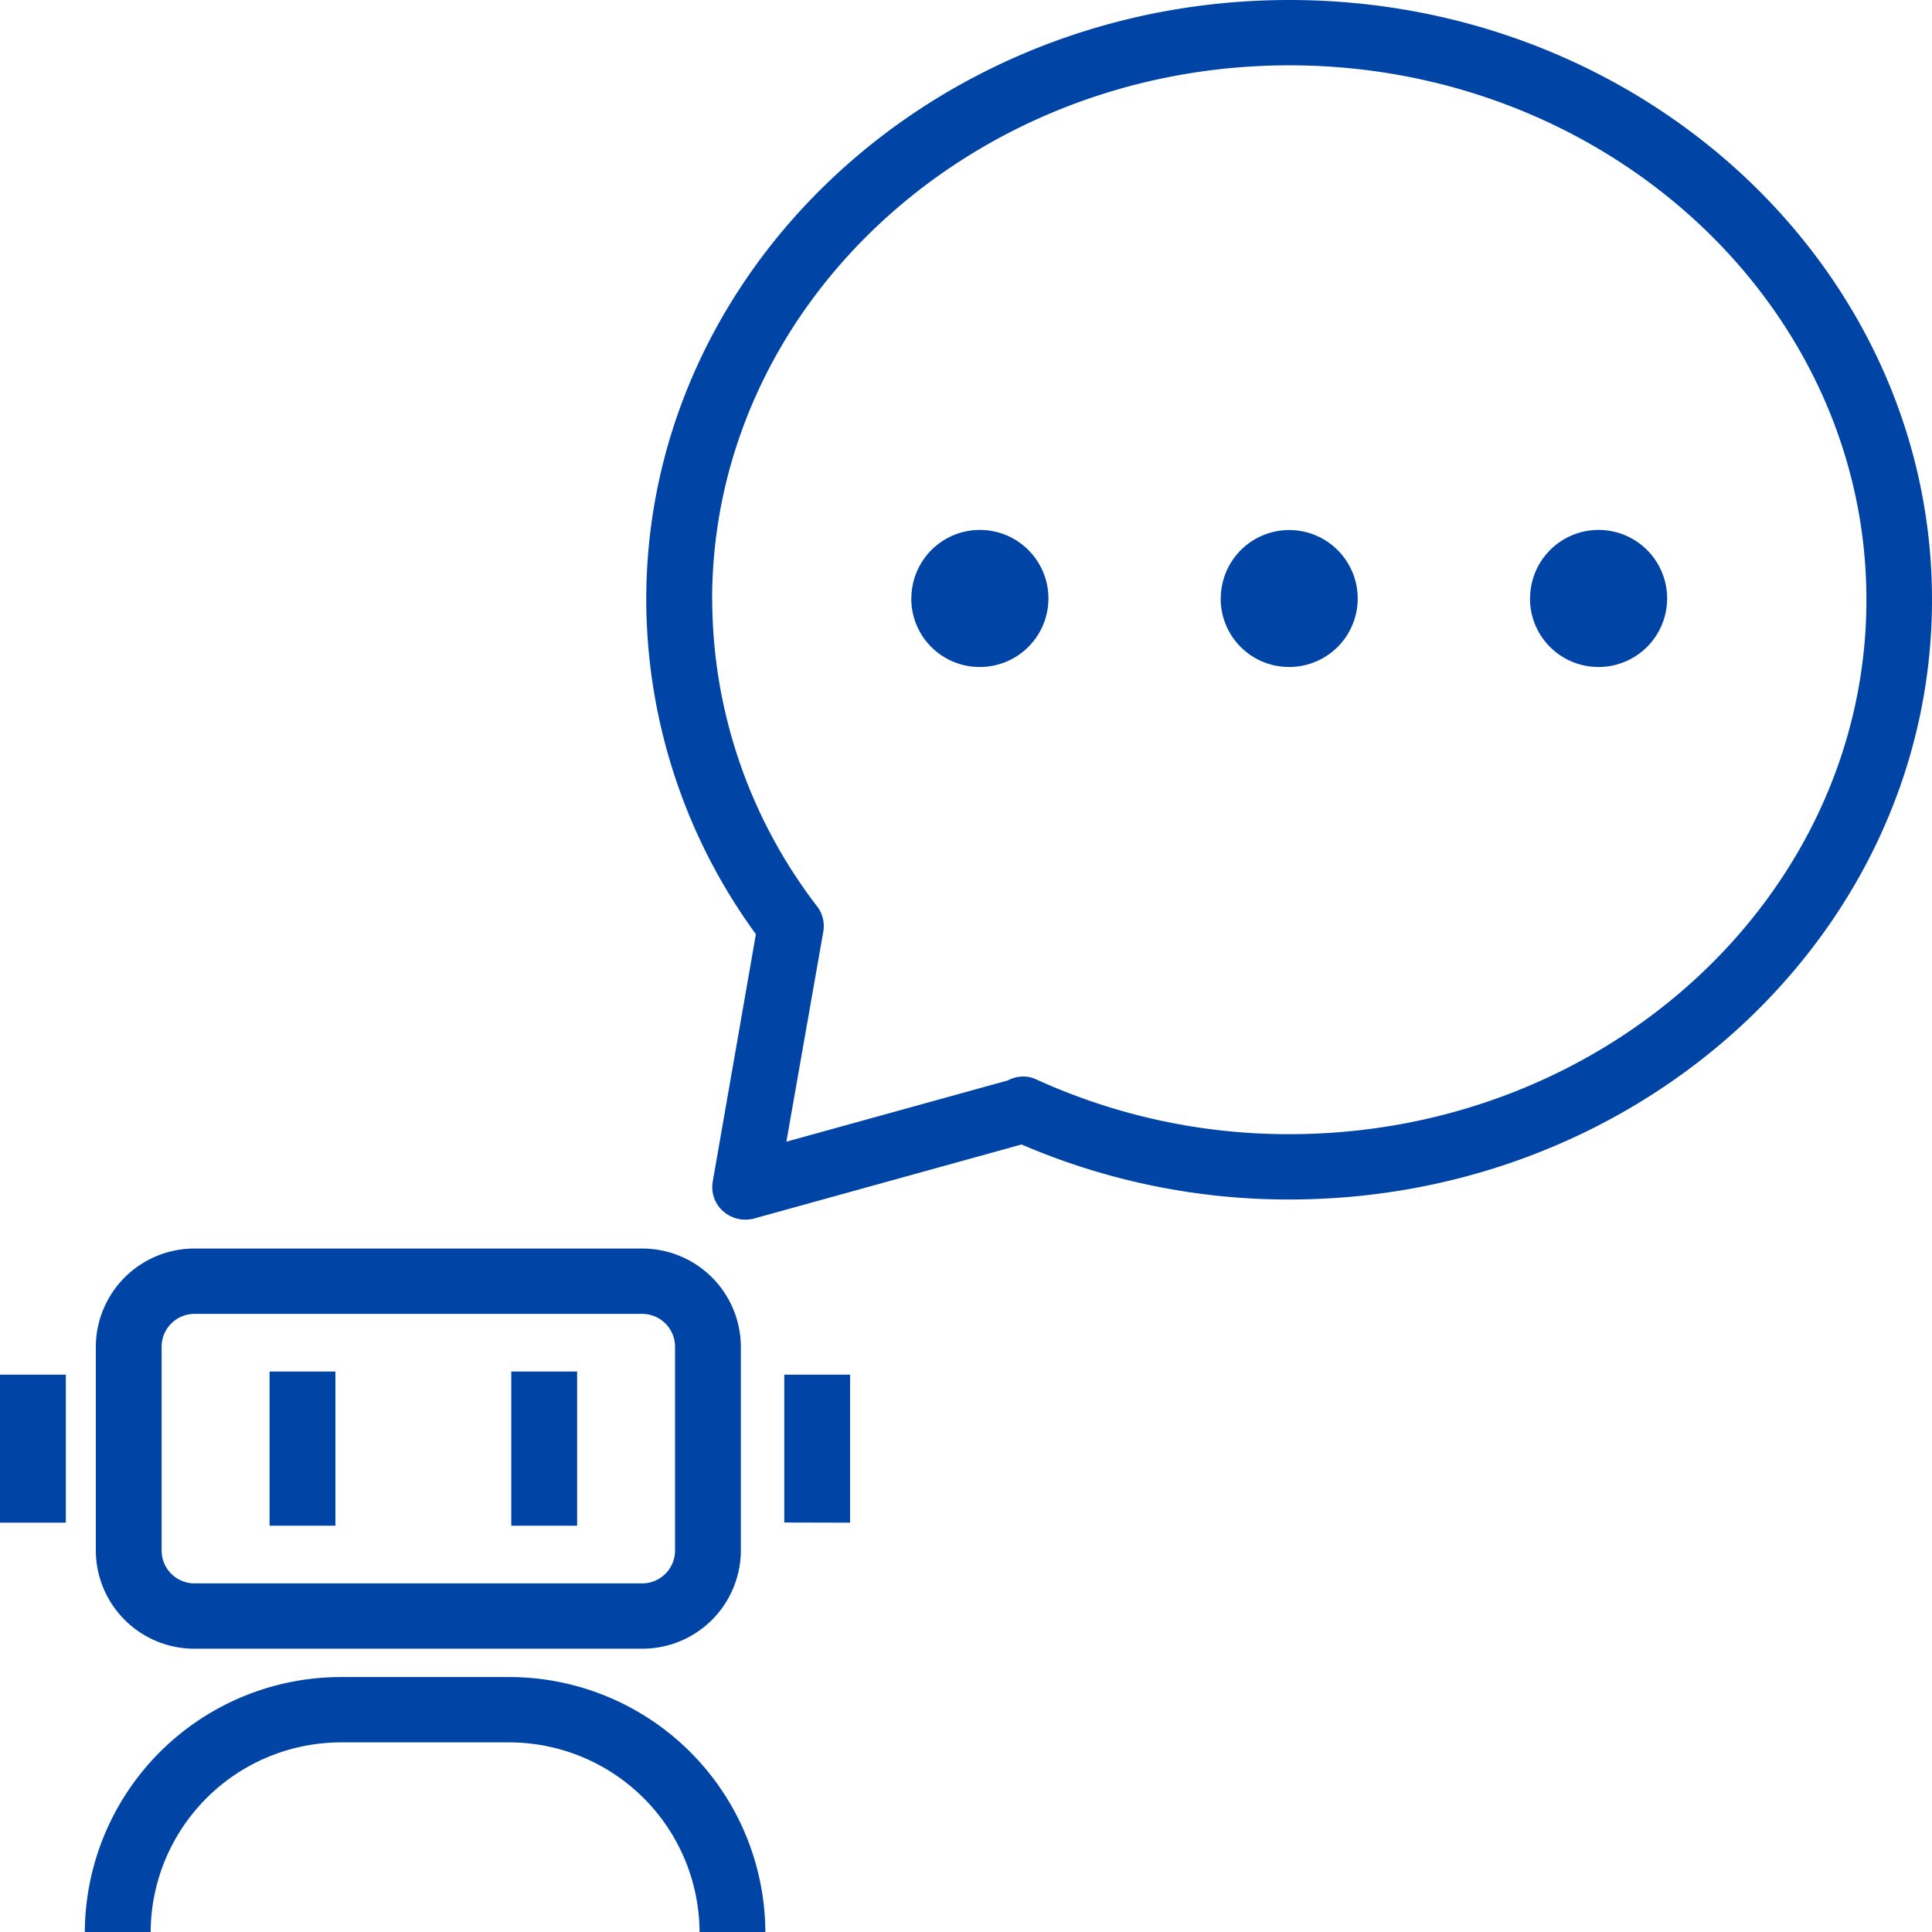 <svg xmlns="http://www.w3.org/2000/svg" data-name="ic/QA Engineer" width="60.389" height="60.389" viewBox="0 0 60.389 60.389"><path data-name="Combined Shape" d="M21.866 60.389a5.956 5.956 0 0 0-5.973-5.927h-5.211a5.956 5.956 0 0 0-5.973 5.927H2.651a8.008 8.008 0 0 1 8.03-7.969h5.212a8.008 8.008 0 0 1 8.03 7.969zM6.083 51.534a3.079 3.079 0 0 1-3.088-3.064v-6.38a3.081 3.081 0 0 1 3.088-3.064h13.986a3.081 3.081 0 0 1 3.088 3.064v6.38a3.079 3.079 0 0 1-3.088 3.064zM5.052 42.09v6.38a1.027 1.027 0 0 0 1.03 1.022h13.987A1.027 1.027 0 0 0 21.1 48.47v-6.38a1.028 1.028 0 0 0-1.03-1.022H6.083a1.028 1.028 0 0 0-1.031 1.022zm10.929 5.6v-4.82h2.058v4.82zm-7.555 0v-4.82h2.058v4.82zm16.088-.1v-4.622h2.058v4.627zM0 47.594v-4.626h2.058v4.627zm22.6-9.736a1.012 1.012 0 0 1-.321-.93l1.348-7.728A17.778 17.778 0 0 1 20.2 18.747C20.2 8.411 29.215 0 40.3 0s20.089 8.411 20.089 18.747S51.375 37.493 40.3 37.493a21.066 21.066 0 0 1-8.368-1.72l-8.363 2.315a1.05 1.05 0 0 1-.967-.229zm-.338-19.112a15.776 15.776 0 0 0 3.28 9.586 1.013 1.013 0 0 1 .192.788l-1.154 6.566 6.92-1.914a1.032 1.032 0 0 1 .481-.123.963.963 0 0 1 .409.09 18.982 18.982 0 0 0 7.91 1.712c9.943 0 18.036-7.495 18.039-16.7S50.241 2.042 40.3 2.042 22.259 9.537 22.259 18.747zm25.564-.022a2.142 2.142 0 1 1 2.143 2.124 2.138 2.138 0 0 1-2.146-2.123zm-9.668 0a2.14 2.14 0 1 1 2.14 2.124 2.135 2.135 0 0 1-2.143-2.123zm-9.671 0a2.142 2.142 0 1 1 2.14 2.124 2.135 2.135 0 0 1-2.143-2.123z" style="fill:#0045a6"></path></svg>